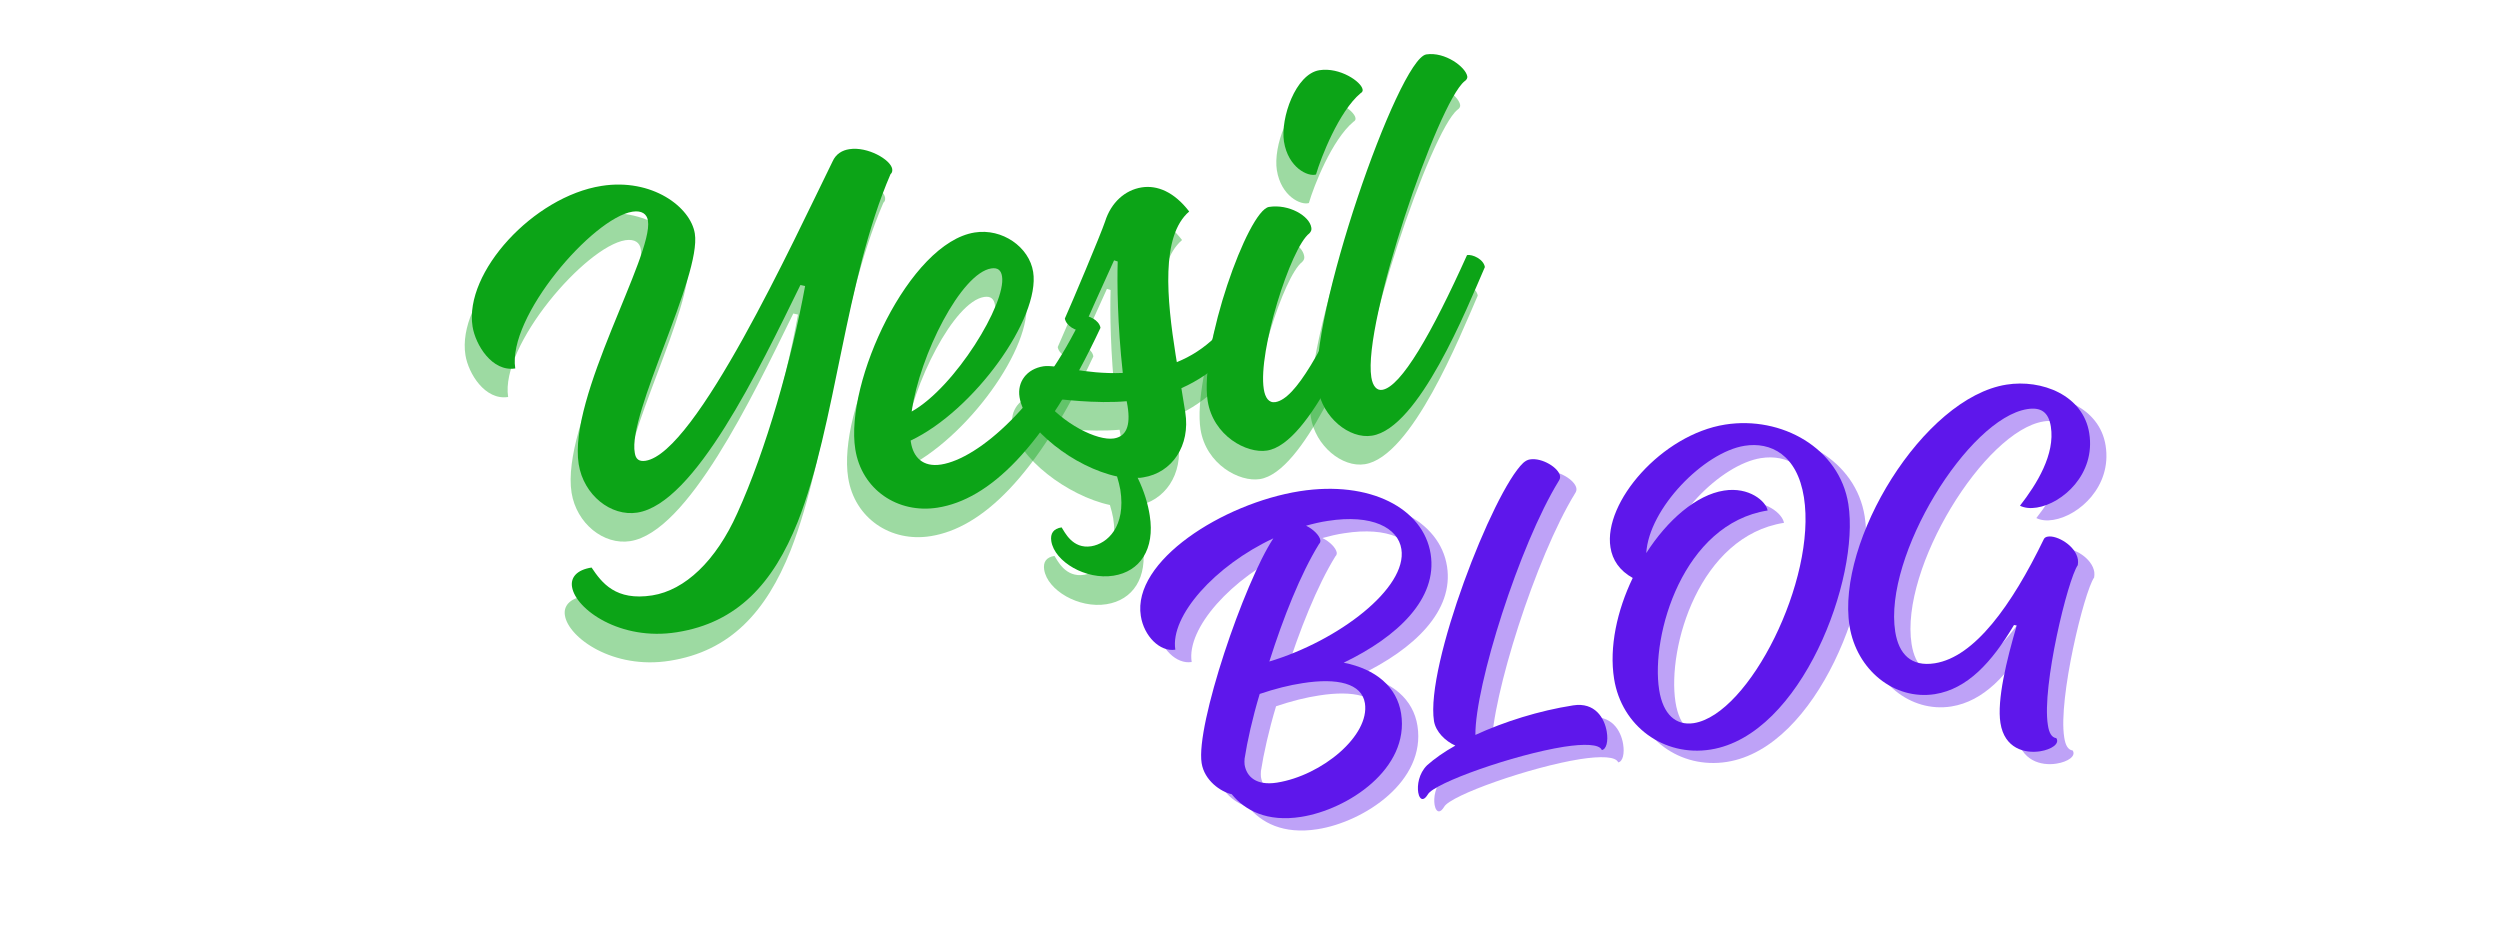 <svg xmlns="http://www.w3.org/2000/svg" xmlns:xlink="http://www.w3.org/1999/xlink" width="400" zoomAndPan="magnify" viewBox="0 0 300 112.5" height="150" preserveAspectRatio="xMidYMid meet" version="1.0"><defs><g/></defs><g fill="#0ca417" fill-opacity="0.4"><g transform="translate(57.149, 70.717)"><g><path d="M 23.203 8.578 C 30.5 7.438 34.797 2.672 37.719 -4.656 C 42.328 -16.359 43.391 -33.734 48.859 -46.391 C 49.047 -46.547 49.094 -46.75 49.062 -47.016 C 48.875 -48.141 46.094 -49.734 43.922 -49.391 C 43.062 -49.266 42.297 -48.812 41.906 -47.922 C 37.156 -38.266 25.516 -12.953 19.469 -12 C 18.672 -11.875 18.281 -12.203 18.172 -12.938 C 17.281 -17.625 26.188 -34.156 25.375 -39.266 C 24.875 -42.453 20.234 -45.938 14.188 -44.984 C 6.016 -43.703 -2.328 -34.609 -1.297 -28.109 C -0.953 -25.922 1.047 -22.641 3.828 -23.078 C 2.859 -29.25 13.109 -41.125 17.891 -41.891 C 19.016 -42.062 19.625 -41.609 19.75 -40.812 C 20.406 -36.625 10.156 -19.703 11.438 -11.594 C 12.031 -7.891 15.297 -5.281 18.484 -5.781 C 25.375 -6.875 33.062 -22.922 38.047 -33.094 L 38.609 -32.969 C 37 -24.156 33.906 -13.25 30.469 -5.703 C 27.906 0.031 24.188 3.531 20.266 4.156 C 15.875 4.844 14.219 2.656 12.984 0.812 C 11.188 1.094 10.453 2.016 10.641 3.141 C 11.062 5.812 16.422 9.656 23.203 8.578 Z M 23.203 8.578 "/></g></g></g><g fill="#0ca417" fill-opacity="0.4"><g transform="translate(100.765, 63.823)"><g><path d="M 28.281 -22.5 C 23.391 -12.078 15.891 -5.375 11.312 -4.656 C 9.109 -4.312 7.969 -5.547 7.688 -7.328 L 7.656 -7.531 C 15.266 -11.125 23.234 -22.25 22.359 -27.766 C 21.891 -30.75 18.656 -33.031 15.344 -32.5 C 7.5 -31.266 -0.266 -14.531 1.016 -6.484 C 1.781 -1.641 6.109 1.281 10.906 0.516 C 16.953 -0.438 23.609 -6.453 30.438 -21.062 C 30.281 -22 28.953 -22.609 28.281 -22.5 Z M 17.328 -28.188 C 18.109 -28.312 18.516 -27.969 18.625 -27.234 C 19.141 -23.984 12.969 -13.906 7.781 -11.016 C 8.75 -17.844 13.734 -27.625 17.328 -28.188 Z M 17.328 -28.188 "/></g></g></g><g fill="#0ca417" fill-opacity="0.4"><g transform="translate(122.739, 60.351)"><g><path d="M 28.438 -20.75 C 28.281 -21.688 26.953 -22.297 26.297 -22.188 C 23.859 -17.375 20.938 -14.812 17.625 -13.469 L 17.484 -14.328 C 16.422 -21.047 15.688 -28.609 19.109 -31.547 C 17.297 -33.906 15.266 -34.734 13.406 -34.438 C 11.422 -34.125 9.734 -32.641 9.016 -30.344 C 8.516 -28.844 4.953 -20.391 4.188 -18.703 C 4.328 -17.844 5.547 -17.125 6.328 -17.25 C 6.766 -18.359 8.594 -22.391 10.094 -25.688 L 10.531 -25.547 C 10.453 -23.016 10.5 -17.984 11.141 -12.172 C 6.484 -11.984 3.141 -13.219 1.609 -12.969 C -0.375 -12.656 -1.547 -11.109 -1.25 -9.266 C -0.641 -5.406 5.375 -0.844 10.453 0.25 C 10.625 0.844 10.766 1.375 10.844 1.828 C 11.547 6.281 9.281 8.312 7.359 8.625 C 5.094 8.984 4.172 6.906 3.797 6.359 C 2.812 6.516 2.422 7.094 2.562 8.016 C 2.953 10.484 6.703 12.688 10.031 12.156 C 13.203 11.656 15.016 8.984 14.375 4.938 C 14.172 3.609 13.734 2.062 12.922 0.406 C 13.141 0.438 13.406 0.391 13.594 0.359 C 17.062 -0.188 19.266 -3.453 18.641 -7.438 L 18.172 -10.344 C 22.031 -12.047 25.688 -15.344 28.438 -20.75 Z M 10.078 -4.312 C 8.078 -4 3.938 -6.062 1.469 -9.219 C 3.953 -9 7.859 -8.453 11.609 -8.781 L 11.719 -8.172 C 12.094 -5.781 11.531 -4.547 10.078 -4.312 Z M 10.078 -4.312 "/></g></g></g><g fill="#0ca417" fill-opacity="0.4"><g transform="translate(142.721, 57.193)"><g><path d="M 14.344 -32.828 C 14.922 -34.828 17.094 -40.406 19.688 -42.578 C 19.859 -42.672 19.984 -42.828 19.938 -43.031 C 19.797 -43.953 17.203 -45.734 14.75 -45.344 C 11.891 -44.891 10.062 -39.578 10.5 -36.781 C 11 -33.656 13.375 -32.531 14.344 -32.828 Z M 8.469 0.297 C 13.719 -0.531 19.312 -14.703 21.531 -19.656 C 21.375 -20.594 20.062 -21.203 19.391 -21.094 C 15.031 -11.703 11.922 -5.906 9.469 -5.516 C 8.672 -5.391 8.234 -6.062 8.078 -7.078 C 7.359 -11.578 11.297 -24.047 13.547 -25.766 C 13.781 -26.016 13.828 -26.203 13.781 -26.469 C 13.562 -27.859 11.094 -29.312 8.703 -28.938 C 6.172 -28.531 0.328 -12.094 1.344 -5.656 C 2.016 -1.469 6.016 0.688 8.469 0.297 Z M 8.469 0.297 "/></g></g></g><g fill="#0ca417" fill-opacity="0.4"><g transform="translate(155.799, 55.126)"><g><path d="M 7.984 0.578 C 13.625 -0.312 19.375 -14.703 21.531 -19.656 C 21.375 -20.594 20.062 -21.203 19.391 -21.094 C 15.172 -11.719 11.484 -5.281 9.219 -4.922 C 8.562 -4.812 8.078 -5.359 7.906 -6.422 C 6.859 -13 15.891 -39.391 19.094 -41.953 C 19.344 -42.109 19.453 -42.344 19.422 -42.531 C 19.234 -43.656 16.75 -45.516 14.5 -45.172 C 11.125 -44.625 0.219 -13.25 1.5 -5.062 C 2.047 -1.625 5.266 1.016 7.984 0.578 Z M 7.984 0.578 "/></g></g></g><g fill="#0ca417" fill-opacity="1"><g transform="translate(58.004, 67.292)"><g><path d="M 23.203 8.578 C 30.5 7.438 34.797 2.672 37.719 -4.656 C 42.328 -16.359 43.391 -33.734 48.859 -46.391 C 49.047 -46.547 49.094 -46.75 49.062 -47.016 C 48.875 -48.141 46.094 -49.734 43.922 -49.391 C 43.062 -49.266 42.297 -48.812 41.906 -47.922 C 37.156 -38.266 25.516 -12.953 19.469 -12 C 18.672 -11.875 18.281 -12.203 18.172 -12.938 C 17.281 -17.625 26.188 -34.156 25.375 -39.266 C 24.875 -42.453 20.234 -45.938 14.188 -44.984 C 6.016 -43.703 -2.328 -34.609 -1.297 -28.109 C -0.953 -25.922 1.047 -22.641 3.828 -23.078 C 2.859 -29.25 13.109 -41.125 17.891 -41.891 C 19.016 -42.062 19.625 -41.609 19.75 -40.812 C 20.406 -36.625 10.156 -19.703 11.438 -11.594 C 12.031 -7.891 15.297 -5.281 18.484 -5.781 C 25.375 -6.875 33.062 -22.922 38.047 -33.094 L 38.609 -32.969 C 37 -24.156 33.906 -13.25 30.469 -5.703 C 27.906 0.031 24.188 3.531 20.266 4.156 C 15.875 4.844 14.219 2.656 12.984 0.812 C 11.188 1.094 10.453 2.016 10.641 3.141 C 11.062 5.812 16.422 9.656 23.203 8.578 Z M 23.203 8.578 "/></g></g></g><g fill="#0ca417" fill-opacity="1"><g transform="translate(101.62, 60.399)"><g><path d="M 28.281 -22.5 C 23.391 -12.078 15.891 -5.375 11.312 -4.656 C 9.109 -4.312 7.969 -5.547 7.688 -7.328 L 7.656 -7.531 C 15.266 -11.125 23.234 -22.25 22.359 -27.766 C 21.891 -30.75 18.656 -33.031 15.344 -32.5 C 7.5 -31.266 -0.266 -14.531 1.016 -6.484 C 1.781 -1.641 6.109 1.281 10.906 0.516 C 16.953 -0.438 23.609 -6.453 30.438 -21.062 C 30.281 -22 28.953 -22.609 28.281 -22.5 Z M 17.328 -28.188 C 18.109 -28.312 18.516 -27.969 18.625 -27.234 C 19.141 -23.984 12.969 -13.906 7.781 -11.016 C 8.75 -17.844 13.734 -27.625 17.328 -28.188 Z M 17.328 -28.188 "/></g></g></g><g fill="#0ca417" fill-opacity="1"><g transform="translate(123.594, 56.926)"><g><path d="M 28.438 -20.75 C 28.281 -21.688 26.953 -22.297 26.297 -22.188 C 23.859 -17.375 20.938 -14.812 17.625 -13.469 L 17.484 -14.328 C 16.422 -21.047 15.688 -28.609 19.109 -31.547 C 17.297 -33.906 15.266 -34.734 13.406 -34.438 C 11.422 -34.125 9.734 -32.641 9.016 -30.344 C 8.516 -28.844 4.953 -20.391 4.188 -18.703 C 4.328 -17.844 5.547 -17.125 6.328 -17.25 C 6.766 -18.359 8.594 -22.391 10.094 -25.688 L 10.531 -25.547 C 10.453 -23.016 10.5 -17.984 11.141 -12.172 C 6.484 -11.984 3.141 -13.219 1.609 -12.969 C -0.375 -12.656 -1.547 -11.109 -1.25 -9.266 C -0.641 -5.406 5.375 -0.844 10.453 0.25 C 10.625 0.844 10.766 1.375 10.844 1.828 C 11.547 6.281 9.281 8.312 7.359 8.625 C 5.094 8.984 4.172 6.906 3.797 6.359 C 2.812 6.516 2.422 7.094 2.562 8.016 C 2.953 10.484 6.703 12.688 10.031 12.156 C 13.203 11.656 15.016 8.984 14.375 4.938 C 14.172 3.609 13.734 2.062 12.922 0.406 C 13.141 0.438 13.406 0.391 13.594 0.359 C 17.062 -0.188 19.266 -3.453 18.641 -7.438 L 18.172 -10.344 C 22.031 -12.047 25.688 -15.344 28.438 -20.75 Z M 10.078 -4.312 C 8.078 -4 3.938 -6.062 1.469 -9.219 C 3.953 -9 7.859 -8.453 11.609 -8.781 L 11.719 -8.172 C 12.094 -5.781 11.531 -4.547 10.078 -4.312 Z M 10.078 -4.312 "/></g></g></g><g fill="#0ca417" fill-opacity="1"><g transform="translate(143.576, 53.769)"><g><path d="M 14.344 -32.828 C 14.922 -34.828 17.094 -40.406 19.688 -42.578 C 19.859 -42.672 19.984 -42.828 19.938 -43.031 C 19.797 -43.953 17.203 -45.734 14.75 -45.344 C 11.891 -44.891 10.062 -39.578 10.5 -36.781 C 11 -33.656 13.375 -32.531 14.344 -32.828 Z M 8.469 0.297 C 13.719 -0.531 19.312 -14.703 21.531 -19.656 C 21.375 -20.594 20.062 -21.203 19.391 -21.094 C 15.031 -11.703 11.922 -5.906 9.469 -5.516 C 8.672 -5.391 8.234 -6.062 8.078 -7.078 C 7.359 -11.578 11.297 -24.047 13.547 -25.766 C 13.781 -26.016 13.828 -26.203 13.781 -26.469 C 13.562 -27.859 11.094 -29.312 8.703 -28.938 C 6.172 -28.531 0.328 -12.094 1.344 -5.656 C 2.016 -1.469 6.016 0.688 8.469 0.297 Z M 8.469 0.297 "/></g></g></g><g fill="#0ca417" fill-opacity="1"><g transform="translate(156.654, 51.702)"><g><path d="M 7.984 0.578 C 13.625 -0.312 19.375 -14.703 21.531 -19.656 C 21.375 -20.594 20.062 -21.203 19.391 -21.094 C 15.172 -11.719 11.484 -5.281 9.219 -4.922 C 8.562 -4.812 8.078 -5.359 7.906 -6.422 C 6.859 -13 15.891 -39.391 19.094 -41.953 C 19.344 -42.109 19.453 -42.344 19.422 -42.531 C 19.234 -43.656 16.75 -45.516 14.5 -45.172 C 11.125 -44.625 0.219 -13.25 1.5 -5.062 C 2.047 -1.625 5.266 1.016 7.984 0.578 Z M 7.984 0.578 "/></g></g></g><g fill="#5e17eb" fill-opacity="0.4"><g transform="translate(140.408, 98.769)"><g><path d="M 33.234 -30.812 C 32.375 -36.266 25.984 -39.672 17.516 -38.344 C 8.281 -36.875 -2.594 -29.953 -1.547 -23.375 C -1.172 -20.953 0.75 -19.031 2.594 -19.328 C 1.953 -23.375 7.359 -29.422 14.359 -32.688 C 10.828 -27.328 5.031 -10.266 5.75 -5.719 C 6.078 -3.625 8.047 -2.266 9.359 -1.984 C 10.938 -0.062 13.562 1.391 17.703 0.734 C 23.266 -0.141 30.734 -5.016 29.688 -11.672 C 29.188 -14.844 26.688 -17 22.797 -17.766 C 29.297 -20.891 34.078 -25.453 33.234 -30.812 Z M 13.875 -17.906 C 15.531 -23.141 17.641 -28.453 19.844 -32.016 C 19.984 -32.141 20.016 -32.312 20 -32.469 C 19.906 -33.016 19.172 -33.781 18.281 -34.203 C 19.125 -34.438 20.016 -34.656 20.891 -34.781 C 26.219 -35.625 29.328 -33.938 29.719 -31.406 C 30.469 -26.719 22.156 -20.391 13.875 -17.906 Z M 25.344 -12.906 C 25.953 -9.016 20.188 -4.234 14.797 -3.375 C 12.312 -2.984 11.141 -4.078 10.906 -5.531 C 10.875 -5.75 10.891 -5.984 10.906 -6.25 C 11.234 -8.359 11.844 -11.109 12.719 -14.016 C 14.562 -14.641 16.312 -15.078 17.875 -15.312 C 22.047 -15.969 24.969 -15.281 25.344 -12.906 Z M 25.344 -12.906 "/></g></g></g><g fill="#5e17eb" fill-opacity="0.4"><g transform="translate(171.276, 93.891)"><g><path d="M 19.469 -7.766 C 15.359 -7.125 11.203 -5.812 7.734 -4.219 C 7.688 -10.125 13 -27 17.75 -34.719 C 17.875 -34.906 17.922 -35.078 17.891 -35.297 C 17.734 -36.266 15.75 -37.516 14.281 -37.281 C 13.969 -37.234 13.719 -37.078 13.469 -36.859 C 9.828 -33.406 1.719 -12.516 2.766 -5.875 C 2.984 -4.578 4.141 -3.469 5.328 -2.938 C 3.984 -2.188 2.828 -1.375 1.938 -0.578 C 0.938 0.406 0.734 1.828 0.875 2.688 C 0.953 3.172 1.172 3.516 1.438 3.469 C 1.594 3.453 1.781 3.312 2.016 2.938 C 2.734 1.547 12.422 -1.859 18.359 -2.797 C 20.781 -3.172 22.625 -3.125 22.906 -2.406 C 23.453 -2.484 23.688 -3.469 23.5 -4.594 C 23.234 -6.266 22.062 -8.172 19.469 -7.766 Z M 19.469 -7.766 "/></g></g></g><g fill="#5e17eb" fill-opacity="0.4"><g transform="translate(194.374, 90.24)"><g><path d="M 14.609 -37.812 C 7 -36.609 -0.016 -28.484 0.844 -23.078 C 1.078 -21.562 1.938 -20.281 3.516 -19.406 C 1.641 -15.516 0.672 -11.109 1.281 -7.297 C 2.188 -1.609 7.25 2.078 12.859 1.188 C 23.766 -0.531 30.797 -19.359 29.391 -28.266 C 28.328 -35 21.359 -38.875 14.609 -37.812 Z M 10.844 -1.984 C 8.703 -1.656 7.156 -3.016 6.688 -5.969 C 5.656 -12.562 9.562 -25.906 19.703 -27.5 C 19.531 -28.578 17.5 -30.375 14.469 -29.891 C 11.141 -29.375 7.672 -26.344 5.141 -22.391 C 5.453 -27.75 12.078 -34.5 16.938 -35.266 C 20.062 -35.766 23.25 -34.203 24.062 -29.078 C 25.609 -19.203 17.5 -3.031 10.844 -1.984 Z M 10.844 -1.984 "/></g></g></g><g fill="#5e17eb" fill-opacity="0.4"><g transform="translate(222.814, 85.746)"><g><path d="M 23.953 5.891 C 25.359 5.672 26.344 4.969 25.906 4.312 C 25.344 4.234 25.031 3.688 24.891 2.719 C 24.156 -1.875 27.266 -14.703 28.484 -16.453 C 28.516 -16.672 28.531 -16.891 28.5 -17.109 C 28.234 -18.797 25.984 -20.047 24.906 -19.875 C 24.688 -19.844 24.484 -19.75 24.406 -19.562 C 20.531 -11.562 16.078 -5.422 11.328 -4.672 C 8.469 -4.219 7 -5.797 6.578 -8.453 C 5.141 -17.578 15.359 -34.062 22.422 -35.172 C 24 -35.422 24.969 -34.875 25.25 -33.078 C 25.781 -29.75 23.578 -26.188 21.547 -23.578 C 22.109 -23.297 22.812 -23.234 23.578 -23.359 C 26.641 -23.844 30.641 -27.359 29.859 -32.281 C 29.141 -36.859 24.141 -38.781 19.922 -38.109 C 9.938 -36.531 -0.516 -19.328 1.094 -9.141 C 1.938 -3.891 6.438 -0.203 11.344 -0.969 C 15.234 -1.594 18.156 -4.766 20.828 -9.266 L 21.156 -9.203 C 19.938 -5.047 18.766 -0.266 19.203 2.5 C 19.688 5.562 22.125 6.172 23.953 5.891 Z M 23.953 5.891 "/></g></g></g><g fill="#5e17eb" fill-opacity="1"><g transform="translate(138.445, 97.289)"><g><path d="M 33.234 -30.812 C 32.375 -36.266 25.984 -39.672 17.516 -38.344 C 8.281 -36.875 -2.594 -29.953 -1.547 -23.375 C -1.172 -20.953 0.75 -19.031 2.594 -19.328 C 1.953 -23.375 7.359 -29.422 14.359 -32.688 C 10.828 -27.328 5.031 -10.266 5.75 -5.719 C 6.078 -3.625 8.047 -2.266 9.359 -1.984 C 10.938 -0.062 13.562 1.391 17.703 0.734 C 23.266 -0.141 30.734 -5.016 29.688 -11.672 C 29.188 -14.844 26.688 -17 22.797 -17.766 C 29.297 -20.891 34.078 -25.453 33.234 -30.812 Z M 13.875 -17.906 C 15.531 -23.141 17.641 -28.453 19.844 -32.016 C 19.984 -32.141 20.016 -32.312 20 -32.469 C 19.906 -33.016 19.172 -33.781 18.281 -34.203 C 19.125 -34.438 20.016 -34.656 20.891 -34.781 C 26.219 -35.625 29.328 -33.938 29.719 -31.406 C 30.469 -26.719 22.156 -20.391 13.875 -17.906 Z M 25.344 -12.906 C 25.953 -9.016 20.188 -4.234 14.797 -3.375 C 12.312 -2.984 11.141 -4.078 10.906 -5.531 C 10.875 -5.75 10.891 -5.984 10.906 -6.25 C 11.234 -8.359 11.844 -11.109 12.719 -14.016 C 14.562 -14.641 16.312 -15.078 17.875 -15.312 C 22.047 -15.969 24.969 -15.281 25.344 -12.906 Z M 25.344 -12.906 "/></g></g></g><g fill="#5e17eb" fill-opacity="1"><g transform="translate(169.313, 92.41)"><g><path d="M 19.469 -7.766 C 15.359 -7.125 11.203 -5.812 7.734 -4.219 C 7.688 -10.125 13 -27 17.75 -34.719 C 17.875 -34.906 17.922 -35.078 17.891 -35.297 C 17.734 -36.266 15.75 -37.516 14.281 -37.281 C 13.969 -37.234 13.719 -37.078 13.469 -36.859 C 9.828 -33.406 1.719 -12.516 2.766 -5.875 C 2.984 -4.578 4.141 -3.469 5.328 -2.938 C 3.984 -2.188 2.828 -1.375 1.938 -0.578 C 0.938 0.406 0.734 1.828 0.875 2.688 C 0.953 3.172 1.172 3.516 1.438 3.469 C 1.594 3.453 1.781 3.312 2.016 2.938 C 2.734 1.547 12.422 -1.859 18.359 -2.797 C 20.781 -3.172 22.625 -3.125 22.906 -2.406 C 23.453 -2.484 23.688 -3.469 23.5 -4.594 C 23.234 -6.266 22.062 -8.172 19.469 -7.766 Z M 19.469 -7.766 "/></g></g></g><g fill="#5e17eb" fill-opacity="1"><g transform="translate(192.411, 88.76)"><g><path d="M 14.609 -37.812 C 7 -36.609 -0.016 -28.484 0.844 -23.078 C 1.078 -21.562 1.938 -20.281 3.516 -19.406 C 1.641 -15.516 0.672 -11.109 1.281 -7.297 C 2.188 -1.609 7.25 2.078 12.859 1.188 C 23.766 -0.531 30.797 -19.359 29.391 -28.266 C 28.328 -35 21.359 -38.875 14.609 -37.812 Z M 10.844 -1.984 C 8.703 -1.656 7.156 -3.016 6.688 -5.969 C 5.656 -12.562 9.562 -25.906 19.703 -27.5 C 19.531 -28.578 17.5 -30.375 14.469 -29.891 C 11.141 -29.375 7.672 -26.344 5.141 -22.391 C 5.453 -27.75 12.078 -34.5 16.938 -35.266 C 20.062 -35.766 23.25 -34.203 24.062 -29.078 C 25.609 -19.203 17.5 -3.031 10.844 -1.984 Z M 10.844 -1.984 "/></g></g></g><g fill="#5e17eb" fill-opacity="1"><g transform="translate(220.851, 84.265)"><g><path d="M 23.953 5.891 C 25.359 5.672 26.344 4.969 25.906 4.312 C 25.344 4.234 25.031 3.688 24.891 2.719 C 24.156 -1.875 27.266 -14.703 28.484 -16.453 C 28.516 -16.672 28.531 -16.891 28.5 -17.109 C 28.234 -18.797 25.984 -20.047 24.906 -19.875 C 24.688 -19.844 24.484 -19.75 24.406 -19.562 C 20.531 -11.562 16.078 -5.422 11.328 -4.672 C 8.469 -4.219 7 -5.797 6.578 -8.453 C 5.141 -17.578 15.359 -34.062 22.422 -35.172 C 24 -35.422 24.969 -34.875 25.25 -33.078 C 25.781 -29.75 23.578 -26.188 21.547 -23.578 C 22.109 -23.297 22.812 -23.234 23.578 -23.359 C 26.641 -23.844 30.641 -27.359 29.859 -32.281 C 29.141 -36.859 24.141 -38.781 19.922 -38.109 C 9.938 -36.531 -0.516 -19.328 1.094 -9.141 C 1.938 -3.891 6.438 -0.203 11.344 -0.969 C 15.234 -1.594 18.156 -4.766 20.828 -9.266 L 21.156 -9.203 C 19.938 -5.047 18.766 -0.266 19.203 2.5 C 19.688 5.562 22.125 6.172 23.953 5.891 Z M 23.953 5.891 "/></g></g></g></svg>